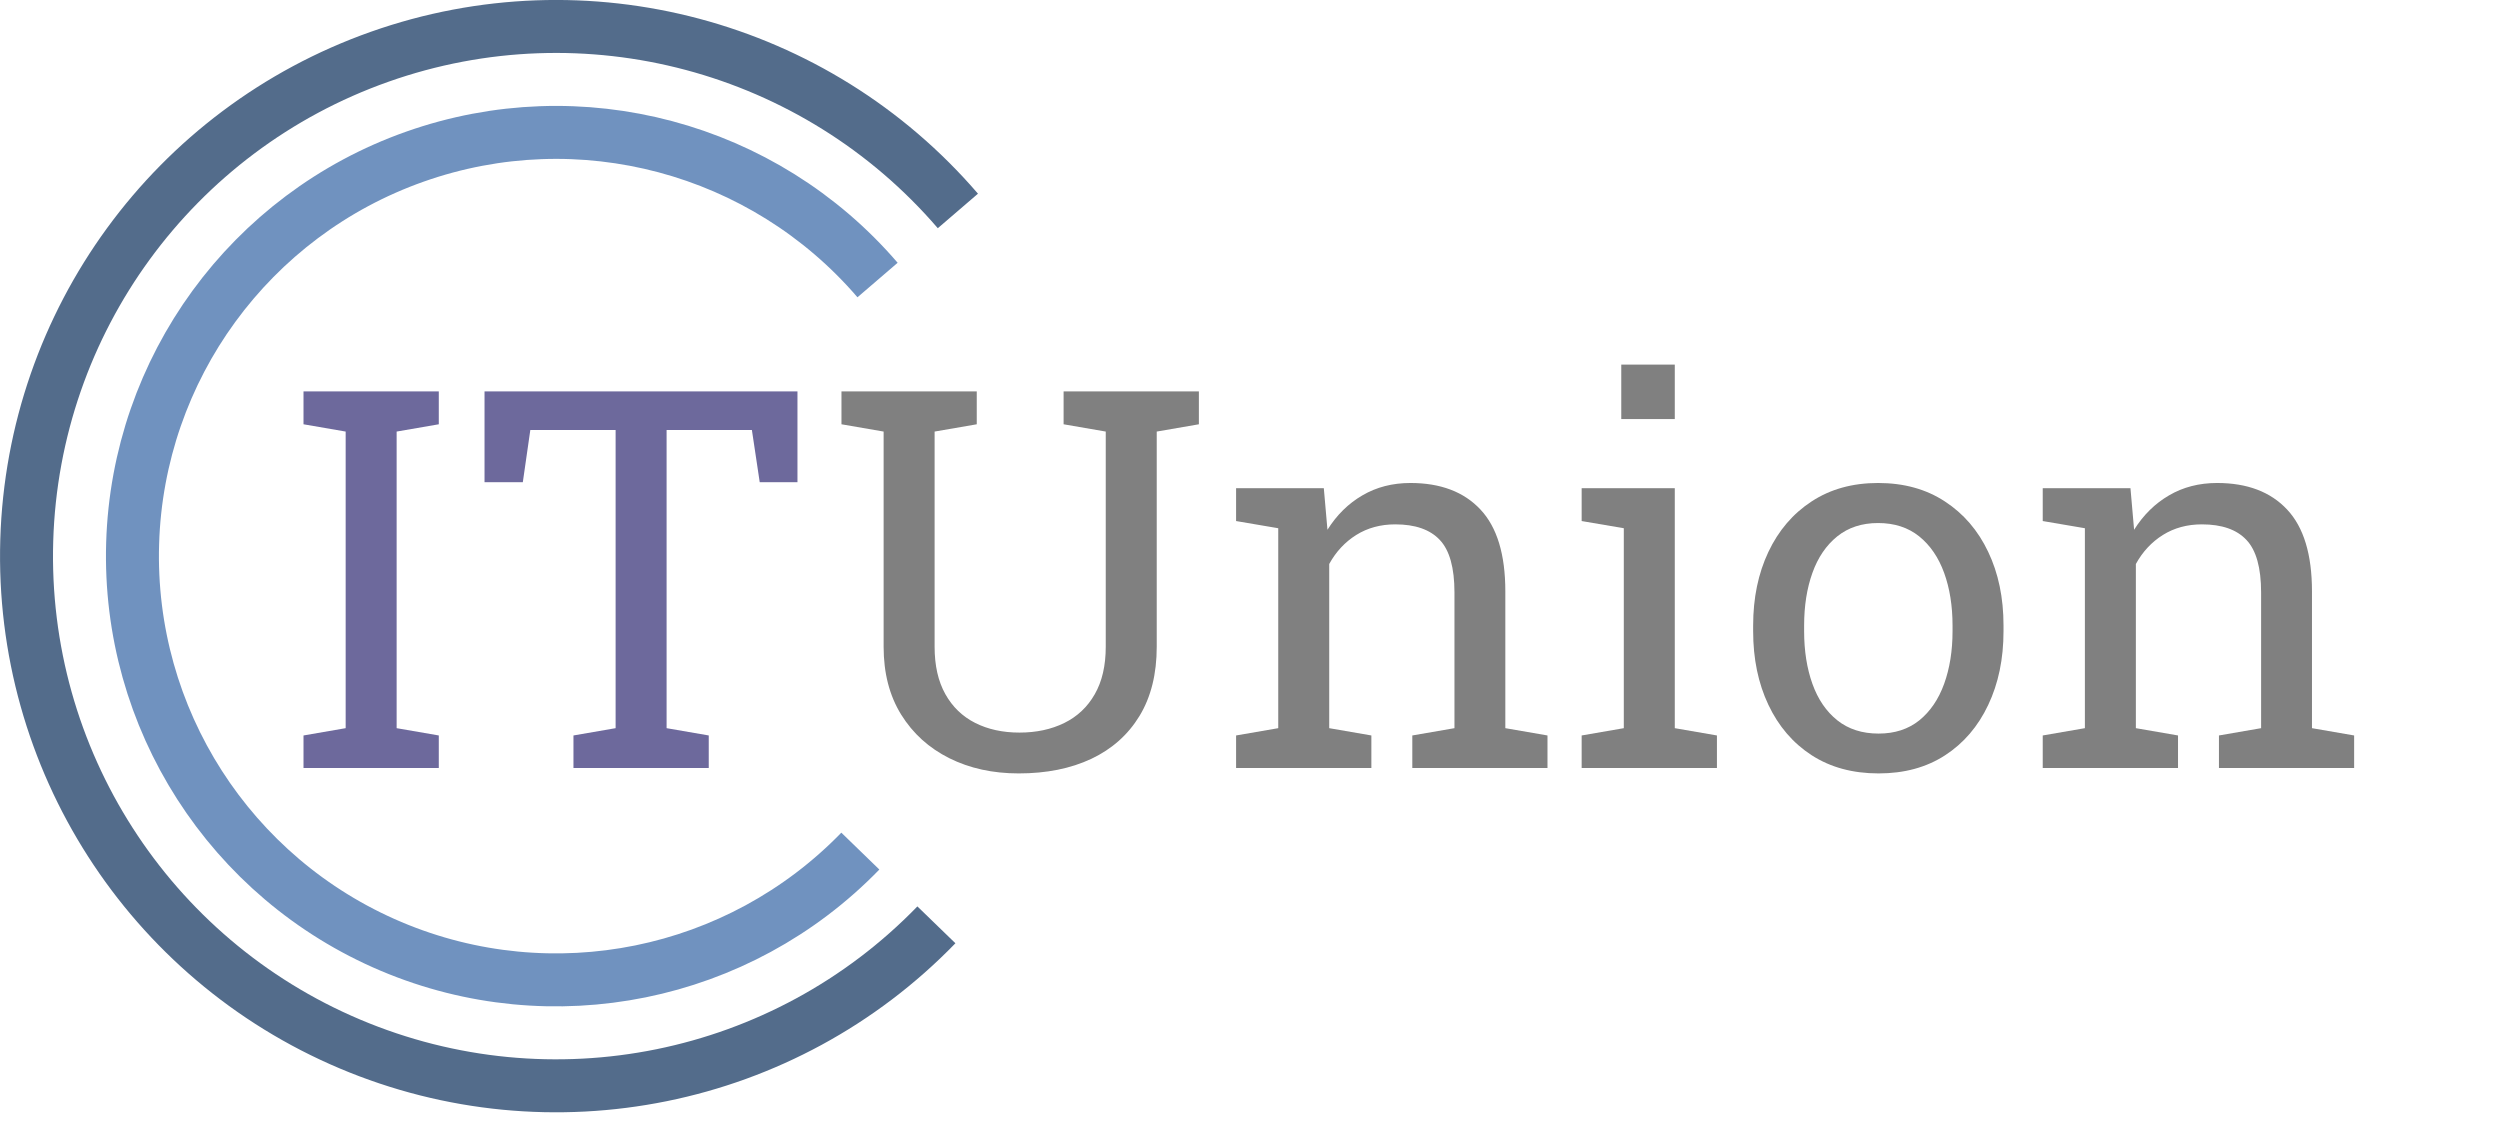 <?xml version="1.0" encoding="UTF-8" standalone="no"?>
<svg
   width="354pt"
   height="160.08pt"
   viewBox="0 0 354 160.08"
   version="1.1"
   id="svg57"
   xmlns:xlink="http://www.w3.org/1999/xlink"
   xmlns="http://www.w3.org/2000/svg"
   xmlns:svg="http://www.w3.org/2000/svg">
  <defs
     id="defs29">
    <g
       id="g21">
      <g
         id="glyph-0-0" />
      <g
         id="glyph-0-1">
        <path
           d="M 2.969 0 L 2.969 -4.609 L 8.938 -5.641 L 8.938 -47.641 L 2.969 -48.672 L 2.969 -53.328 L 22.125 -53.328 L 22.125 -48.672 L 16.156 -47.641 L 16.156 -5.641 L 22.125 -4.609 L 22.125 0 Z M 2.969 0 "
           id="path3" />
      </g>
      <g
         id="glyph-0-2">
        <path
           d="M 16.109 0 L 16.109 -4.609 L 22.078 -5.641 L 22.078 -47.859 L 10 -47.859 L 8.938 -40.469 L 3.516 -40.469 L 3.516 -53.328 L 47.828 -53.328 L 47.828 -40.469 L 42.484 -40.469 L 41.375 -47.859 L 29.297 -47.859 L 29.297 -5.641 L 35.266 -4.609 L 35.266 0 Z M 16.109 0 "
           id="path6" />
      </g>
      <g
         id="glyph-0-3">
        <path
           d="M 27.656 0.766 C 23.988 0.766 20.711 0.047 17.828 -1.391 C 14.953 -2.828 12.68 -4.883 11.016 -7.562 C 9.359 -10.238 8.531 -13.441 8.531 -17.172 L 8.531 -47.641 L 2.562 -48.672 L 2.562 -53.328 L 21.719 -53.328 L 21.719 -48.672 L 15.75 -47.641 L 15.75 -17.172 C 15.75 -14.516 16.254 -12.281 17.266 -10.469 C 18.273 -8.664 19.68 -7.305 21.484 -6.391 C 23.297 -5.473 25.391 -5.016 27.766 -5.016 C 30.148 -5.016 32.266 -5.469 34.109 -6.375 C 35.953 -7.281 37.391 -8.633 38.422 -10.438 C 39.461 -12.238 39.984 -14.484 39.984 -17.172 L 39.984 -47.641 L 34.016 -48.672 L 34.016 -53.328 L 53.172 -53.328 L 53.172 -48.672 L 47.203 -47.641 L 47.203 -17.172 C 47.203 -13.316 46.391 -10.051 44.766 -7.375 C 43.141 -4.707 40.863 -2.68 37.938 -1.297 C 35.008 0.078 31.582 0.766 27.656 0.766 Z M 27.656 0.766 "
           id="path9" />
      </g>
      <g
         id="glyph-0-4">
        <path
           d="M 2.703 0 L 2.703 -4.609 L 8.672 -5.641 L 8.672 -33.953 L 2.703 -34.969 L 2.703 -39.625 L 15.125 -39.625 L 15.641 -33.734 C 16.953 -35.828 18.602 -37.453 20.594 -38.609 C 22.582 -39.773 24.848 -40.359 27.391 -40.359 C 31.66 -40.359 34.969 -39.102 37.312 -36.594 C 39.656 -34.094 40.828 -30.234 40.828 -25.016 L 40.828 -5.641 L 46.797 -4.609 L 46.797 0 L 27.656 0 L 27.656 -4.609 L 33.625 -5.641 L 33.625 -24.859 C 33.625 -28.359 32.93 -30.836 31.547 -32.297 C 30.172 -33.766 28.066 -34.5 25.234 -34.5 C 23.16 -34.5 21.32 -34 19.719 -33 C 18.125 -32 16.848 -30.629 15.891 -28.891 L 15.891 -5.641 L 21.859 -4.609 L 21.859 0 Z M 2.703 0 "
           id="path12" />
      </g>
      <g
         id="glyph-0-5">
        <path
           d="M 2.453 0 L 2.453 -4.609 L 8.422 -5.641 L 8.422 -33.953 L 2.453 -34.969 L 2.453 -39.625 L 15.641 -39.625 L 15.641 -5.641 L 21.609 -4.609 L 21.609 0 Z M 8.062 -49.406 L 8.062 -57.125 L 15.641 -57.125 L 15.641 -49.406 Z M 8.062 -49.406 "
           id="path15" />
      </g>
      <g
         id="glyph-0-6">
        <path
           d="M 20.625 0.766 C 16.957 0.766 13.797 -0.094 11.141 -1.812 C 8.492 -3.531 6.453 -5.91 5.016 -8.953 C 3.578 -11.992 2.859 -15.469 2.859 -19.375 L 2.859 -20.172 C 2.859 -24.078 3.578 -27.551 5.016 -30.594 C 6.453 -33.633 8.492 -36.02 11.141 -37.75 C 13.797 -39.488 16.93 -40.359 20.547 -40.359 C 24.203 -40.359 27.352 -39.488 30 -37.75 C 32.656 -36.02 34.703 -33.641 36.141 -30.609 C 37.586 -27.586 38.312 -24.109 38.312 -20.172 L 38.312 -19.375 C 38.312 -15.445 37.586 -11.961 36.141 -8.922 C 34.703 -5.879 32.664 -3.504 30.031 -1.797 C 27.395 -0.086 24.258 0.766 20.625 0.766 Z M 20.625 -4.875 C 22.914 -4.875 24.836 -5.5 26.391 -6.75 C 27.941 -8.008 29.113 -9.734 29.906 -11.922 C 30.695 -14.109 31.094 -16.594 31.094 -19.375 L 31.094 -20.172 C 31.094 -22.961 30.695 -25.445 29.906 -27.625 C 29.113 -29.812 27.938 -31.535 26.375 -32.797 C 24.812 -34.055 22.867 -34.688 20.547 -34.688 C 18.254 -34.688 16.328 -34.055 14.766 -32.797 C 13.203 -31.535 12.031 -29.812 11.25 -27.625 C 10.469 -25.445 10.078 -22.961 10.078 -20.172 L 10.078 -19.375 C 10.078 -16.594 10.469 -14.109 11.25 -11.922 C 12.031 -9.734 13.207 -8.008 14.781 -6.75 C 16.352 -5.5 18.301 -4.875 20.625 -4.875 Z M 20.625 -4.875 "
           id="path18" />
      </g>
    </g>
    <clipPath
       id="clip-0">
      <path
         clip-rule="nonzero"
         d="M 0 0 L 242 0 L 242 158.25 L 0 158.25 Z M 0 0 "
         id="path23" />
    </clipPath>
    <clipPath
       id="clip-1">
      <path
         clip-rule="nonzero"
         d="M 0 0 L 231 0 L 231 158.25 L 0 158.25 Z M 0 0 "
         id="path26" />
    </clipPath>
  </defs>
  <g
     clip-path="url(#clip-0)"
     id="g33">
    <path
       fill="none"
       stroke-width="10"
       stroke-linecap="butt"
       stroke-linejoin="miter"
       stroke="#536c8b"
       stroke-opacity="1"
       stroke-miterlimit="10"
       d="M 176.792,174.609 C 148.063,204.25 104.068,213.182 66.052,197.099 28.042,181.031 3.802,143.25 5.052,101.99 6.292,60.729 32.75,24.479 71.672,10.719 110.578,-3.042 153.948,8.531 180.849,39.828"
       transform="scale(0.75)"
       id="path31" />
  </g>
  <g
     clip-path="url(#clip-1)"
     id="g37">
    <path
       fill="none"
       stroke-width="10"
       stroke-linecap="butt"
       stroke-linejoin="miter"
       stroke="#7092bf"
       stroke-opacity="1"
       stroke-miterlimit="10"
       d="M 162.432,160.688 C 139.438,184.401 104.25,191.542 73.839,178.682 43.432,165.818 24.042,135.599 25.042,102.589 26.031,69.589 47.198,40.578 78.328,29.578 109.469,18.568 144.161,27.818 165.682,52.87"
       transform="scale(0.75)"
       id="path35" />
  </g>
  <g
     fill="#6d699c"
     fill-opacity="1"
     id="g43">
    <use
       xlink:href="#glyph-0-1"
       x="40.008"
       y="108.75"
       id="use39" />
    <use
       xlink:href="#glyph-0-2"
       x="65.093"
       y="108.75"
       id="use41" />
  </g>
  <g
     fill="#808080"
     fill-opacity="1"
     id="g55">
    <use
       xlink:href="#glyph-0-3"
       x="116.59"
       y="108.75"
       id="use45" />
    <use
       xlink:href="#glyph-0-4"
       x="172.327"
       y="108.75"
       id="use47" />
    <use
       xlink:href="#glyph-0-5"
       x="221.509"
       y="108.75"
       id="use49" />
    <use
       xlink:href="#glyph-0-6"
       x="245.386"
       y="108.75"
       id="use51" />
    <use
       xlink:href="#glyph-0-4"
       x="286.548"
       y="108.75"
       id="use53" />
  </g>
</svg>
